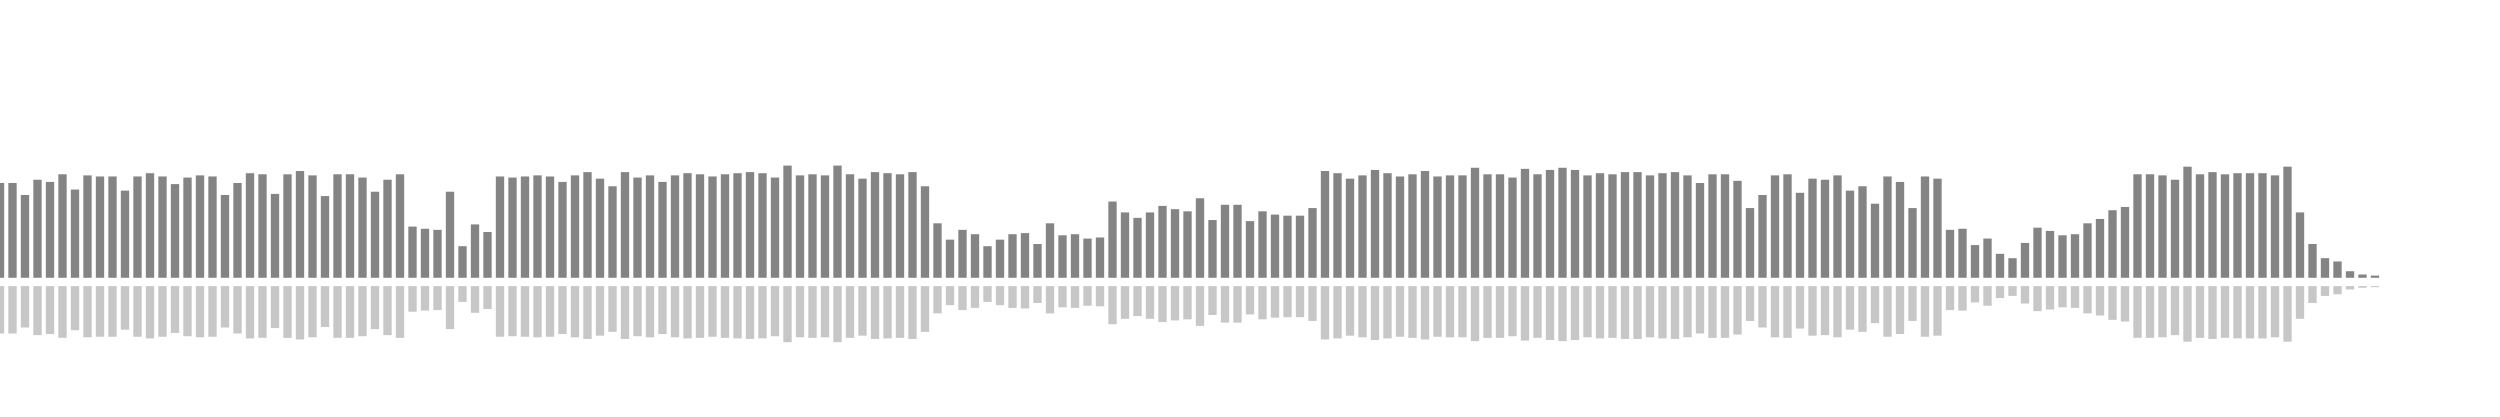 <?xml version="1.0" encoding="UTF-8"?>
<svg version="1.1" width="600" height="100" xmlns="http://www.w3.org/2000/svg">
  <line x1="0" y1="66.667" x2="0" y2="43.922" stroke="#848484" stroke-width="2"/>
  <line x1="0" y1="68.667" x2="0" y2="80.039" stroke="#c7c7c7" stroke-width="2"/>
  <line x1="3" y1="66.667" x2="3" y2="43.922" stroke="#848484" stroke-width="2"/>
  <line x1="3" y1="68.667" x2="3" y2="80.039" stroke="#c7c7c7" stroke-width="2"/>
  <line x1="6" y1="66.667" x2="6" y2="46.797" stroke="#848484" stroke-width="2"/>
  <line x1="6" y1="68.667" x2="6" y2="78.601" stroke="#c7c7c7" stroke-width="2"/>
  <line x1="9" y1="66.667" x2="9" y2="43.137" stroke="#848484" stroke-width="2"/>
  <line x1="9" y1="68.667" x2="9" y2="80.431" stroke="#c7c7c7" stroke-width="2"/>
  <line x1="12" y1="66.667" x2="12" y2="43.66" stroke="#848484" stroke-width="2"/>
  <line x1="12" y1="68.667" x2="12" y2="80.17" stroke="#c7c7c7" stroke-width="2"/>
  <line x1="15" y1="66.667" x2="15" y2="41.83" stroke="#848484" stroke-width="2"/>
  <line x1="15" y1="68.667" x2="15" y2="81.085" stroke="#c7c7c7" stroke-width="2"/>
  <line x1="18" y1="66.667" x2="18" y2="45.49" stroke="#848484" stroke-width="2"/>
  <line x1="18" y1="68.667" x2="18" y2="79.255" stroke="#c7c7c7" stroke-width="2"/>
  <line x1="21" y1="66.667" x2="21" y2="42.092" stroke="#848484" stroke-width="2"/>
  <line x1="21" y1="68.667" x2="21" y2="80.954" stroke="#c7c7c7" stroke-width="2"/>
  <line x1="24" y1="66.667" x2="24" y2="42.353" stroke="#848484" stroke-width="2"/>
  <line x1="24" y1="68.667" x2="24" y2="80.824" stroke="#c7c7c7" stroke-width="2"/>
  <line x1="27" y1="66.667" x2="27" y2="42.353" stroke="#848484" stroke-width="2"/>
  <line x1="27" y1="68.667" x2="27" y2="80.824" stroke="#c7c7c7" stroke-width="2"/>
  <line x1="30" y1="66.667" x2="30" y2="45.752" stroke="#848484" stroke-width="2"/>
  <line x1="30" y1="68.667" x2="30" y2="79.124" stroke="#c7c7c7" stroke-width="2"/>
  <line x1="33" y1="66.667" x2="33" y2="42.353" stroke="#848484" stroke-width="2"/>
  <line x1="33" y1="68.667" x2="33" y2="80.824" stroke="#c7c7c7" stroke-width="2"/>
  <line x1="36" y1="66.667" x2="36" y2="41.569" stroke="#848484" stroke-width="2"/>
  <line x1="36" y1="68.667" x2="36" y2="81.216" stroke="#c7c7c7" stroke-width="2"/>
  <line x1="39" y1="66.667" x2="39" y2="42.353" stroke="#848484" stroke-width="2"/>
  <line x1="39" y1="68.667" x2="39" y2="80.824" stroke="#c7c7c7" stroke-width="2"/>
  <line x1="42" y1="66.667" x2="42" y2="44.183" stroke="#848484" stroke-width="2"/>
  <line x1="42" y1="68.667" x2="42" y2="79.908" stroke="#c7c7c7" stroke-width="2"/>
  <line x1="45" y1="66.667" x2="45" y2="42.614" stroke="#848484" stroke-width="2"/>
  <line x1="45" y1="68.667" x2="45" y2="80.693" stroke="#c7c7c7" stroke-width="2"/>
  <line x1="48" y1="66.667" x2="48" y2="42.092" stroke="#848484" stroke-width="2"/>
  <line x1="48" y1="68.667" x2="48" y2="80.954" stroke="#c7c7c7" stroke-width="2"/>
  <line x1="51" y1="66.667" x2="51" y2="42.353" stroke="#848484" stroke-width="2"/>
  <line x1="51" y1="68.667" x2="51" y2="80.824" stroke="#c7c7c7" stroke-width="2"/>
  <line x1="54" y1="66.667" x2="54" y2="46.797" stroke="#848484" stroke-width="2"/>
  <line x1="54" y1="68.667" x2="54" y2="78.601" stroke="#c7c7c7" stroke-width="2"/>
  <line x1="57" y1="66.667" x2="57" y2="43.922" stroke="#848484" stroke-width="2"/>
  <line x1="57" y1="68.667" x2="57" y2="80.039" stroke="#c7c7c7" stroke-width="2"/>
  <line x1="60" y1="66.667" x2="60" y2="41.569" stroke="#848484" stroke-width="2"/>
  <line x1="60" y1="68.667" x2="60" y2="81.216" stroke="#c7c7c7" stroke-width="2"/>
  <line x1="63" y1="66.667" x2="63" y2="41.83" stroke="#848484" stroke-width="2"/>
  <line x1="63" y1="68.667" x2="63" y2="81.085" stroke="#c7c7c7" stroke-width="2"/>
  <line x1="66" y1="66.667" x2="66" y2="46.536" stroke="#848484" stroke-width="2"/>
  <line x1="66" y1="68.667" x2="66" y2="78.732" stroke="#c7c7c7" stroke-width="2"/>
  <line x1="69" y1="66.667" x2="69" y2="41.83" stroke="#848484" stroke-width="2"/>
  <line x1="69" y1="68.667" x2="69" y2="81.085" stroke="#c7c7c7" stroke-width="2"/>
  <line x1="72" y1="66.667" x2="72" y2="41.046" stroke="#848484" stroke-width="2"/>
  <line x1="72" y1="68.667" x2="72" y2="81.477" stroke="#c7c7c7" stroke-width="2"/>
  <line x1="75" y1="66.667" x2="75" y2="42.092" stroke="#848484" stroke-width="2"/>
  <line x1="75" y1="68.667" x2="75" y2="80.954" stroke="#c7c7c7" stroke-width="2"/>
  <line x1="78" y1="66.667" x2="78" y2="47.059" stroke="#848484" stroke-width="2"/>
  <line x1="78" y1="68.667" x2="78" y2="78.471" stroke="#c7c7c7" stroke-width="2"/>
  <line x1="81" y1="66.667" x2="81" y2="41.83" stroke="#848484" stroke-width="2"/>
  <line x1="81" y1="68.667" x2="81" y2="81.085" stroke="#c7c7c7" stroke-width="2"/>
  <line x1="84" y1="66.667" x2="84" y2="41.83" stroke="#848484" stroke-width="2"/>
  <line x1="84" y1="68.667" x2="84" y2="81.085" stroke="#c7c7c7" stroke-width="2"/>
  <line x1="87" y1="66.667" x2="87" y2="42.614" stroke="#848484" stroke-width="2"/>
  <line x1="87" y1="68.667" x2="87" y2="80.693" stroke="#c7c7c7" stroke-width="2"/>
  <line x1="90" y1="66.667" x2="90" y2="46.013" stroke="#848484" stroke-width="2"/>
  <line x1="90" y1="68.667" x2="90" y2="78.993" stroke="#c7c7c7" stroke-width="2"/>
  <line x1="93" y1="66.667" x2="93" y2="43.137" stroke="#848484" stroke-width="2"/>
  <line x1="93" y1="68.667" x2="93" y2="80.431" stroke="#c7c7c7" stroke-width="2"/>
  <line x1="96" y1="66.667" x2="96" y2="41.83" stroke="#848484" stroke-width="2"/>
  <line x1="96" y1="68.667" x2="96" y2="81.085" stroke="#c7c7c7" stroke-width="2"/>
  <line x1="99" y1="66.667" x2="99" y2="54.379" stroke="#848484" stroke-width="2"/>
  <line x1="99" y1="68.667" x2="99" y2="74.81" stroke="#c7c7c7" stroke-width="2"/>
  <line x1="102" y1="66.667" x2="102" y2="54.902" stroke="#848484" stroke-width="2"/>
  <line x1="102" y1="68.667" x2="102" y2="74.549" stroke="#c7c7c7" stroke-width="2"/>
  <line x1="105" y1="66.667" x2="105" y2="55.163" stroke="#848484" stroke-width="2"/>
  <line x1="105" y1="68.667" x2="105" y2="74.418" stroke="#c7c7c7" stroke-width="2"/>
  <line x1="108" y1="66.667" x2="108" y2="46.013" stroke="#848484" stroke-width="2"/>
  <line x1="108" y1="68.667" x2="108" y2="78.993" stroke="#c7c7c7" stroke-width="2"/>
  <line x1="111" y1="66.667" x2="111" y2="59.085" stroke="#848484" stroke-width="2"/>
  <line x1="111" y1="68.667" x2="111" y2="72.458" stroke="#c7c7c7" stroke-width="2"/>
  <line x1="114" y1="66.667" x2="114" y2="53.856" stroke="#848484" stroke-width="2"/>
  <line x1="114" y1="68.667" x2="114" y2="75.072" stroke="#c7c7c7" stroke-width="2"/>
  <line x1="117" y1="66.667" x2="117" y2="55.686" stroke="#848484" stroke-width="2"/>
  <line x1="117" y1="68.667" x2="117" y2="74.157" stroke="#c7c7c7" stroke-width="2"/>
  <line x1="120" y1="66.667" x2="120" y2="42.353" stroke="#848484" stroke-width="2"/>
  <line x1="120" y1="68.667" x2="120" y2="80.824" stroke="#c7c7c7" stroke-width="2"/>
  <line x1="123" y1="66.667" x2="123" y2="42.614" stroke="#848484" stroke-width="2"/>
  <line x1="123" y1="68.667" x2="123" y2="80.693" stroke="#c7c7c7" stroke-width="2"/>
  <line x1="126" y1="66.667" x2="126" y2="42.353" stroke="#848484" stroke-width="2"/>
  <line x1="126" y1="68.667" x2="126" y2="80.824" stroke="#c7c7c7" stroke-width="2"/>
  <line x1="129" y1="66.667" x2="129" y2="42.092" stroke="#848484" stroke-width="2"/>
  <line x1="129" y1="68.667" x2="129" y2="80.954" stroke="#c7c7c7" stroke-width="2"/>
  <line x1="132" y1="66.667" x2="132" y2="42.353" stroke="#848484" stroke-width="2"/>
  <line x1="132" y1="68.667" x2="132" y2="80.824" stroke="#c7c7c7" stroke-width="2"/>
  <line x1="135" y1="66.667" x2="135" y2="43.66" stroke="#848484" stroke-width="2"/>
  <line x1="135" y1="68.667" x2="135" y2="80.17" stroke="#c7c7c7" stroke-width="2"/>
  <line x1="138" y1="66.667" x2="138" y2="42.092" stroke="#848484" stroke-width="2"/>
  <line x1="138" y1="68.667" x2="138" y2="80.954" stroke="#c7c7c7" stroke-width="2"/>
  <line x1="141" y1="66.667" x2="141" y2="41.307" stroke="#848484" stroke-width="2"/>
  <line x1="141" y1="68.667" x2="141" y2="81.346" stroke="#c7c7c7" stroke-width="2"/>
  <line x1="144" y1="66.667" x2="144" y2="42.876" stroke="#848484" stroke-width="2"/>
  <line x1="144" y1="68.667" x2="144" y2="80.562" stroke="#c7c7c7" stroke-width="2"/>
  <line x1="147" y1="66.667" x2="147" y2="44.706" stroke="#848484" stroke-width="2"/>
  <line x1="147" y1="68.667" x2="147" y2="79.647" stroke="#c7c7c7" stroke-width="2"/>
  <line x1="150" y1="66.667" x2="150" y2="41.307" stroke="#848484" stroke-width="2"/>
  <line x1="150" y1="68.667" x2="150" y2="81.346" stroke="#c7c7c7" stroke-width="2"/>
  <line x1="153" y1="66.667" x2="153" y2="42.614" stroke="#848484" stroke-width="2"/>
  <line x1="153" y1="68.667" x2="153" y2="80.693" stroke="#c7c7c7" stroke-width="2"/>
  <line x1="156" y1="66.667" x2="156" y2="42.092" stroke="#848484" stroke-width="2"/>
  <line x1="156" y1="68.667" x2="156" y2="80.954" stroke="#c7c7c7" stroke-width="2"/>
  <line x1="159" y1="66.667" x2="159" y2="43.66" stroke="#848484" stroke-width="2"/>
  <line x1="159" y1="68.667" x2="159" y2="80.17" stroke="#c7c7c7" stroke-width="2"/>
  <line x1="162" y1="66.667" x2="162" y2="42.092" stroke="#848484" stroke-width="2"/>
  <line x1="162" y1="68.667" x2="162" y2="80.954" stroke="#c7c7c7" stroke-width="2"/>
  <line x1="165" y1="66.667" x2="165" y2="41.569" stroke="#848484" stroke-width="2"/>
  <line x1="165" y1="68.667" x2="165" y2="81.216" stroke="#c7c7c7" stroke-width="2"/>
  <line x1="168" y1="66.667" x2="168" y2="41.83" stroke="#848484" stroke-width="2"/>
  <line x1="168" y1="68.667" x2="168" y2="81.085" stroke="#c7c7c7" stroke-width="2"/>
  <line x1="171" y1="66.667" x2="171" y2="42.353" stroke="#848484" stroke-width="2"/>
  <line x1="171" y1="68.667" x2="171" y2="80.824" stroke="#c7c7c7" stroke-width="2"/>
  <line x1="174" y1="66.667" x2="174" y2="41.83" stroke="#848484" stroke-width="2"/>
  <line x1="174" y1="68.667" x2="174" y2="81.085" stroke="#c7c7c7" stroke-width="2"/>
  <line x1="177" y1="66.667" x2="177" y2="41.569" stroke="#848484" stroke-width="2"/>
  <line x1="177" y1="68.667" x2="177" y2="81.216" stroke="#c7c7c7" stroke-width="2"/>
  <line x1="180" y1="66.667" x2="180" y2="41.307" stroke="#848484" stroke-width="2"/>
  <line x1="180" y1="68.667" x2="180" y2="81.346" stroke="#c7c7c7" stroke-width="2"/>
  <line x1="183" y1="66.667" x2="183" y2="41.569" stroke="#848484" stroke-width="2"/>
  <line x1="183" y1="68.667" x2="183" y2="81.216" stroke="#c7c7c7" stroke-width="2"/>
  <line x1="186" y1="66.667" x2="186" y2="42.614" stroke="#848484" stroke-width="2"/>
  <line x1="186" y1="68.667" x2="186" y2="80.693" stroke="#c7c7c7" stroke-width="2"/>
  <line x1="189" y1="66.667" x2="189" y2="39.739" stroke="#848484" stroke-width="2"/>
  <line x1="189" y1="68.667" x2="189" y2="82.131" stroke="#c7c7c7" stroke-width="2"/>
  <line x1="192" y1="66.667" x2="192" y2="42.092" stroke="#848484" stroke-width="2"/>
  <line x1="192" y1="68.667" x2="192" y2="80.954" stroke="#c7c7c7" stroke-width="2"/>
  <line x1="195" y1="66.667" x2="195" y2="41.83" stroke="#848484" stroke-width="2"/>
  <line x1="195" y1="68.667" x2="195" y2="81.085" stroke="#c7c7c7" stroke-width="2"/>
  <line x1="198" y1="66.667" x2="198" y2="42.092" stroke="#848484" stroke-width="2"/>
  <line x1="198" y1="68.667" x2="198" y2="80.954" stroke="#c7c7c7" stroke-width="2"/>
  <line x1="201" y1="66.667" x2="201" y2="39.739" stroke="#848484" stroke-width="2"/>
  <line x1="201" y1="68.667" x2="201" y2="82.131" stroke="#c7c7c7" stroke-width="2"/>
  <line x1="204" y1="66.667" x2="204" y2="41.83" stroke="#848484" stroke-width="2"/>
  <line x1="204" y1="68.667" x2="204" y2="81.085" stroke="#c7c7c7" stroke-width="2"/>
  <line x1="207" y1="66.667" x2="207" y2="42.876" stroke="#848484" stroke-width="2"/>
  <line x1="207" y1="68.667" x2="207" y2="80.562" stroke="#c7c7c7" stroke-width="2"/>
  <line x1="210" y1="66.667" x2="210" y2="41.307" stroke="#848484" stroke-width="2"/>
  <line x1="210" y1="68.667" x2="210" y2="81.346" stroke="#c7c7c7" stroke-width="2"/>
  <line x1="213" y1="66.667" x2="213" y2="41.569" stroke="#848484" stroke-width="2"/>
  <line x1="213" y1="68.667" x2="213" y2="81.216" stroke="#c7c7c7" stroke-width="2"/>
  <line x1="216" y1="66.667" x2="216" y2="41.83" stroke="#848484" stroke-width="2"/>
  <line x1="216" y1="68.667" x2="216" y2="81.085" stroke="#c7c7c7" stroke-width="2"/>
  <line x1="219" y1="66.667" x2="219" y2="41.307" stroke="#848484" stroke-width="2"/>
  <line x1="219" y1="68.667" x2="219" y2="81.346" stroke="#c7c7c7" stroke-width="2"/>
  <line x1="222" y1="66.667" x2="222" y2="44.706" stroke="#848484" stroke-width="2"/>
  <line x1="222" y1="68.667" x2="222" y2="79.647" stroke="#c7c7c7" stroke-width="2"/>
  <line x1="225" y1="66.667" x2="225" y2="53.595" stroke="#848484" stroke-width="2"/>
  <line x1="225" y1="68.667" x2="225" y2="75.203" stroke="#c7c7c7" stroke-width="2"/>
  <line x1="228" y1="66.667" x2="228" y2="57.516" stroke="#848484" stroke-width="2"/>
  <line x1="228" y1="68.667" x2="228" y2="73.242" stroke="#c7c7c7" stroke-width="2"/>
  <line x1="231" y1="66.667" x2="231" y2="55.163" stroke="#848484" stroke-width="2"/>
  <line x1="231" y1="68.667" x2="231" y2="74.418" stroke="#c7c7c7" stroke-width="2"/>
  <line x1="234" y1="66.667" x2="234" y2="56.209" stroke="#848484" stroke-width="2"/>
  <line x1="234" y1="68.667" x2="234" y2="73.895" stroke="#c7c7c7" stroke-width="2"/>
  <line x1="237" y1="66.667" x2="237" y2="59.085" stroke="#848484" stroke-width="2"/>
  <line x1="237" y1="68.667" x2="237" y2="72.458" stroke="#c7c7c7" stroke-width="2"/>
  <line x1="240" y1="66.667" x2="240" y2="57.516" stroke="#848484" stroke-width="2"/>
  <line x1="240" y1="68.667" x2="240" y2="73.242" stroke="#c7c7c7" stroke-width="2"/>
  <line x1="243" y1="66.667" x2="243" y2="56.209" stroke="#848484" stroke-width="2"/>
  <line x1="243" y1="68.667" x2="243" y2="73.895" stroke="#c7c7c7" stroke-width="2"/>
  <line x1="246" y1="66.667" x2="246" y2="55.948" stroke="#848484" stroke-width="2"/>
  <line x1="246" y1="68.667" x2="246" y2="74.026" stroke="#c7c7c7" stroke-width="2"/>
  <line x1="249" y1="66.667" x2="249" y2="58.562" stroke="#848484" stroke-width="2"/>
  <line x1="249" y1="68.667" x2="249" y2="72.719" stroke="#c7c7c7" stroke-width="2"/>
  <line x1="252" y1="66.667" x2="252" y2="53.595" stroke="#848484" stroke-width="2"/>
  <line x1="252" y1="68.667" x2="252" y2="75.203" stroke="#c7c7c7" stroke-width="2"/>
  <line x1="255" y1="66.667" x2="255" y2="56.471" stroke="#848484" stroke-width="2"/>
  <line x1="255" y1="68.667" x2="255" y2="73.765" stroke="#c7c7c7" stroke-width="2"/>
  <line x1="258" y1="66.667" x2="258" y2="56.209" stroke="#848484" stroke-width="2"/>
  <line x1="258" y1="68.667" x2="258" y2="73.895" stroke="#c7c7c7" stroke-width="2"/>
  <line x1="261" y1="66.667" x2="261" y2="57.255" stroke="#848484" stroke-width="2"/>
  <line x1="261" y1="68.667" x2="261" y2="73.373" stroke="#c7c7c7" stroke-width="2"/>
  <line x1="264" y1="66.667" x2="264" y2="56.993" stroke="#848484" stroke-width="2"/>
  <line x1="264" y1="68.667" x2="264" y2="73.503" stroke="#c7c7c7" stroke-width="2"/>
  <line x1="267" y1="66.667" x2="267" y2="48.366" stroke="#848484" stroke-width="2"/>
  <line x1="267" y1="68.667" x2="267" y2="77.817" stroke="#c7c7c7" stroke-width="2"/>
  <line x1="270" y1="66.667" x2="270" y2="50.98" stroke="#848484" stroke-width="2"/>
  <line x1="270" y1="68.667" x2="270" y2="76.51" stroke="#c7c7c7" stroke-width="2"/>
  <line x1="273" y1="66.667" x2="273" y2="52.288" stroke="#848484" stroke-width="2"/>
  <line x1="273" y1="68.667" x2="273" y2="75.856" stroke="#c7c7c7" stroke-width="2"/>
  <line x1="276" y1="66.667" x2="276" y2="50.98" stroke="#848484" stroke-width="2"/>
  <line x1="276" y1="68.667" x2="276" y2="76.51" stroke="#c7c7c7" stroke-width="2"/>
  <line x1="279" y1="66.667" x2="279" y2="49.412" stroke="#848484" stroke-width="2"/>
  <line x1="279" y1="68.667" x2="279" y2="77.294" stroke="#c7c7c7" stroke-width="2"/>
  <line x1="282" y1="66.667" x2="282" y2="50.196" stroke="#848484" stroke-width="2"/>
  <line x1="282" y1="68.667" x2="282" y2="76.902" stroke="#c7c7c7" stroke-width="2"/>
  <line x1="285" y1="66.667" x2="285" y2="50.719" stroke="#848484" stroke-width="2"/>
  <line x1="285" y1="68.667" x2="285" y2="76.641" stroke="#c7c7c7" stroke-width="2"/>
  <line x1="288" y1="66.667" x2="288" y2="47.582" stroke="#848484" stroke-width="2"/>
  <line x1="288" y1="68.667" x2="288" y2="78.209" stroke="#c7c7c7" stroke-width="2"/>
  <line x1="291" y1="66.667" x2="291" y2="52.81" stroke="#848484" stroke-width="2"/>
  <line x1="291" y1="68.667" x2="291" y2="75.595" stroke="#c7c7c7" stroke-width="2"/>
  <line x1="294" y1="66.667" x2="294" y2="49.15" stroke="#848484" stroke-width="2"/>
  <line x1="294" y1="68.667" x2="294" y2="77.425" stroke="#c7c7c7" stroke-width="2"/>
  <line x1="297" y1="66.667" x2="297" y2="49.15" stroke="#848484" stroke-width="2"/>
  <line x1="297" y1="68.667" x2="297" y2="77.425" stroke="#c7c7c7" stroke-width="2"/>
  <line x1="300" y1="66.667" x2="300" y2="53.072" stroke="#848484" stroke-width="2"/>
  <line x1="300" y1="68.667" x2="300" y2="75.464" stroke="#c7c7c7" stroke-width="2"/>
  <line x1="303" y1="66.667" x2="303" y2="50.719" stroke="#848484" stroke-width="2"/>
  <line x1="303" y1="68.667" x2="303" y2="76.641" stroke="#c7c7c7" stroke-width="2"/>
  <line x1="306" y1="66.667" x2="306" y2="51.503" stroke="#848484" stroke-width="2"/>
  <line x1="306" y1="68.667" x2="306" y2="76.248" stroke="#c7c7c7" stroke-width="2"/>
  <line x1="309" y1="66.667" x2="309" y2="51.765" stroke="#848484" stroke-width="2"/>
  <line x1="309" y1="68.667" x2="309" y2="76.118" stroke="#c7c7c7" stroke-width="2"/>
  <line x1="312" y1="66.667" x2="312" y2="51.765" stroke="#848484" stroke-width="2"/>
  <line x1="312" y1="68.667" x2="312" y2="76.118" stroke="#c7c7c7" stroke-width="2"/>
  <line x1="315" y1="66.667" x2="315" y2="49.935" stroke="#848484" stroke-width="2"/>
  <line x1="315" y1="68.667" x2="315" y2="77.033" stroke="#c7c7c7" stroke-width="2"/>
  <line x1="318" y1="66.667" x2="318" y2="41.046" stroke="#848484" stroke-width="2"/>
  <line x1="318" y1="68.667" x2="318" y2="81.477" stroke="#c7c7c7" stroke-width="2"/>
  <line x1="321" y1="66.667" x2="321" y2="41.569" stroke="#848484" stroke-width="2"/>
  <line x1="321" y1="68.667" x2="321" y2="81.216" stroke="#c7c7c7" stroke-width="2"/>
  <line x1="324" y1="66.667" x2="324" y2="42.876" stroke="#848484" stroke-width="2"/>
  <line x1="324" y1="68.667" x2="324" y2="80.562" stroke="#c7c7c7" stroke-width="2"/>
  <line x1="327" y1="66.667" x2="327" y2="42.092" stroke="#848484" stroke-width="2"/>
  <line x1="327" y1="68.667" x2="327" y2="80.954" stroke="#c7c7c7" stroke-width="2"/>
  <line x1="330" y1="66.667" x2="330" y2="40.784" stroke="#848484" stroke-width="2"/>
  <line x1="330" y1="68.667" x2="330" y2="81.608" stroke="#c7c7c7" stroke-width="2"/>
  <line x1="333" y1="66.667" x2="333" y2="41.569" stroke="#848484" stroke-width="2"/>
  <line x1="333" y1="68.667" x2="333" y2="81.216" stroke="#c7c7c7" stroke-width="2"/>
  <line x1="336" y1="66.667" x2="336" y2="42.353" stroke="#848484" stroke-width="2"/>
  <line x1="336" y1="68.667" x2="336" y2="80.824" stroke="#c7c7c7" stroke-width="2"/>
  <line x1="339" y1="66.667" x2="339" y2="41.83" stroke="#848484" stroke-width="2"/>
  <line x1="339" y1="68.667" x2="339" y2="81.085" stroke="#c7c7c7" stroke-width="2"/>
  <line x1="342" y1="66.667" x2="342" y2="41.046" stroke="#848484" stroke-width="2"/>
  <line x1="342" y1="68.667" x2="342" y2="81.477" stroke="#c7c7c7" stroke-width="2"/>
  <line x1="345" y1="66.667" x2="345" y2="42.353" stroke="#848484" stroke-width="2"/>
  <line x1="345" y1="68.667" x2="345" y2="80.824" stroke="#c7c7c7" stroke-width="2"/>
  <line x1="348" y1="66.667" x2="348" y2="42.092" stroke="#848484" stroke-width="2"/>
  <line x1="348" y1="68.667" x2="348" y2="80.954" stroke="#c7c7c7" stroke-width="2"/>
  <line x1="351" y1="66.667" x2="351" y2="42.092" stroke="#848484" stroke-width="2"/>
  <line x1="351" y1="68.667" x2="351" y2="80.954" stroke="#c7c7c7" stroke-width="2"/>
  <line x1="354" y1="66.667" x2="354" y2="40.261" stroke="#848484" stroke-width="2"/>
  <line x1="354" y1="68.667" x2="354" y2="81.869" stroke="#c7c7c7" stroke-width="2"/>
  <line x1="357" y1="66.667" x2="357" y2="41.83" stroke="#848484" stroke-width="2"/>
  <line x1="357" y1="68.667" x2="357" y2="81.085" stroke="#c7c7c7" stroke-width="2"/>
  <line x1="360" y1="66.667" x2="360" y2="41.83" stroke="#848484" stroke-width="2"/>
  <line x1="360" y1="68.667" x2="360" y2="81.085" stroke="#c7c7c7" stroke-width="2"/>
  <line x1="363" y1="66.667" x2="363" y2="42.614" stroke="#848484" stroke-width="2"/>
  <line x1="363" y1="68.667" x2="363" y2="80.693" stroke="#c7c7c7" stroke-width="2"/>
  <line x1="366" y1="66.667" x2="366" y2="40.523" stroke="#848484" stroke-width="2"/>
  <line x1="366" y1="68.667" x2="366" y2="81.739" stroke="#c7c7c7" stroke-width="2"/>
  <line x1="369" y1="66.667" x2="369" y2="41.83" stroke="#848484" stroke-width="2"/>
  <line x1="369" y1="68.667" x2="369" y2="81.085" stroke="#c7c7c7" stroke-width="2"/>
  <line x1="372" y1="66.667" x2="372" y2="40.784" stroke="#848484" stroke-width="2"/>
  <line x1="372" y1="68.667" x2="372" y2="81.608" stroke="#c7c7c7" stroke-width="2"/>
  <line x1="375" y1="66.667" x2="375" y2="40.261" stroke="#848484" stroke-width="2"/>
  <line x1="375" y1="68.667" x2="375" y2="81.869" stroke="#c7c7c7" stroke-width="2"/>
  <line x1="378" y1="66.667" x2="378" y2="40.784" stroke="#848484" stroke-width="2"/>
  <line x1="378" y1="68.667" x2="378" y2="81.608" stroke="#c7c7c7" stroke-width="2"/>
  <line x1="381" y1="66.667" x2="381" y2="42.092" stroke="#848484" stroke-width="2"/>
  <line x1="381" y1="68.667" x2="381" y2="80.954" stroke="#c7c7c7" stroke-width="2"/>
  <line x1="384" y1="66.667" x2="384" y2="41.569" stroke="#848484" stroke-width="2"/>
  <line x1="384" y1="68.667" x2="384" y2="81.216" stroke="#c7c7c7" stroke-width="2"/>
  <line x1="387" y1="66.667" x2="387" y2="41.83" stroke="#848484" stroke-width="2"/>
  <line x1="387" y1="68.667" x2="387" y2="81.085" stroke="#c7c7c7" stroke-width="2"/>
  <line x1="390" y1="66.667" x2="390" y2="41.307" stroke="#848484" stroke-width="2"/>
  <line x1="390" y1="68.667" x2="390" y2="81.346" stroke="#c7c7c7" stroke-width="2"/>
  <line x1="393" y1="66.667" x2="393" y2="41.307" stroke="#848484" stroke-width="2"/>
  <line x1="393" y1="68.667" x2="393" y2="81.346" stroke="#c7c7c7" stroke-width="2"/>
  <line x1="396" y1="66.667" x2="396" y2="42.092" stroke="#848484" stroke-width="2"/>
  <line x1="396" y1="68.667" x2="396" y2="80.954" stroke="#c7c7c7" stroke-width="2"/>
  <line x1="399" y1="66.667" x2="399" y2="41.569" stroke="#848484" stroke-width="2"/>
  <line x1="399" y1="68.667" x2="399" y2="81.216" stroke="#c7c7c7" stroke-width="2"/>
  <line x1="402" y1="66.667" x2="402" y2="41.307" stroke="#848484" stroke-width="2"/>
  <line x1="402" y1="68.667" x2="402" y2="81.346" stroke="#c7c7c7" stroke-width="2"/>
  <line x1="405" y1="66.667" x2="405" y2="42.092" stroke="#848484" stroke-width="2"/>
  <line x1="405" y1="68.667" x2="405" y2="80.954" stroke="#c7c7c7" stroke-width="2"/>
  <line x1="408" y1="66.667" x2="408" y2="43.922" stroke="#848484" stroke-width="2"/>
  <line x1="408" y1="68.667" x2="408" y2="80.039" stroke="#c7c7c7" stroke-width="2"/>
  <line x1="411" y1="66.667" x2="411" y2="41.83" stroke="#848484" stroke-width="2"/>
  <line x1="411" y1="68.667" x2="411" y2="81.085" stroke="#c7c7c7" stroke-width="2"/>
  <line x1="414" y1="66.667" x2="414" y2="41.83" stroke="#848484" stroke-width="2"/>
  <line x1="414" y1="68.667" x2="414" y2="81.085" stroke="#c7c7c7" stroke-width="2"/>
  <line x1="417" y1="66.667" x2="417" y2="43.399" stroke="#848484" stroke-width="2"/>
  <line x1="417" y1="68.667" x2="417" y2="80.301" stroke="#c7c7c7" stroke-width="2"/>
  <line x1="420" y1="66.667" x2="420" y2="49.935" stroke="#848484" stroke-width="2"/>
  <line x1="420" y1="68.667" x2="420" y2="77.033" stroke="#c7c7c7" stroke-width="2"/>
  <line x1="423" y1="66.667" x2="423" y2="46.797" stroke="#848484" stroke-width="2"/>
  <line x1="423" y1="68.667" x2="423" y2="78.601" stroke="#c7c7c7" stroke-width="2"/>
  <line x1="426" y1="66.667" x2="426" y2="42.092" stroke="#848484" stroke-width="2"/>
  <line x1="426" y1="68.667" x2="426" y2="80.954" stroke="#c7c7c7" stroke-width="2"/>
  <line x1="429" y1="66.667" x2="429" y2="41.83" stroke="#848484" stroke-width="2"/>
  <line x1="429" y1="68.667" x2="429" y2="81.085" stroke="#c7c7c7" stroke-width="2"/>
  <line x1="432" y1="66.667" x2="432" y2="46.275" stroke="#848484" stroke-width="2"/>
  <line x1="432" y1="68.667" x2="432" y2="78.863" stroke="#c7c7c7" stroke-width="2"/>
  <line x1="435" y1="66.667" x2="435" y2="42.876" stroke="#848484" stroke-width="2"/>
  <line x1="435" y1="68.667" x2="435" y2="80.562" stroke="#c7c7c7" stroke-width="2"/>
  <line x1="438" y1="66.667" x2="438" y2="43.137" stroke="#848484" stroke-width="2"/>
  <line x1="438" y1="68.667" x2="438" y2="80.431" stroke="#c7c7c7" stroke-width="2"/>
  <line x1="441" y1="66.667" x2="441" y2="42.092" stroke="#848484" stroke-width="2"/>
  <line x1="441" y1="68.667" x2="441" y2="80.954" stroke="#c7c7c7" stroke-width="2"/>
  <line x1="444" y1="66.667" x2="444" y2="45.752" stroke="#848484" stroke-width="2"/>
  <line x1="444" y1="68.667" x2="444" y2="79.124" stroke="#c7c7c7" stroke-width="2"/>
  <line x1="447" y1="66.667" x2="447" y2="44.706" stroke="#848484" stroke-width="2"/>
  <line x1="447" y1="68.667" x2="447" y2="79.647" stroke="#c7c7c7" stroke-width="2"/>
  <line x1="450" y1="66.667" x2="450" y2="48.889" stroke="#848484" stroke-width="2"/>
  <line x1="450" y1="68.667" x2="450" y2="77.556" stroke="#c7c7c7" stroke-width="2"/>
  <line x1="453" y1="66.667" x2="453" y2="42.353" stroke="#848484" stroke-width="2"/>
  <line x1="453" y1="68.667" x2="453" y2="80.824" stroke="#c7c7c7" stroke-width="2"/>
  <line x1="456" y1="66.667" x2="456" y2="43.66" stroke="#848484" stroke-width="2"/>
  <line x1="456" y1="68.667" x2="456" y2="80.17" stroke="#c7c7c7" stroke-width="2"/>
  <line x1="459" y1="66.667" x2="459" y2="49.935" stroke="#848484" stroke-width="2"/>
  <line x1="459" y1="68.667" x2="459" y2="77.033" stroke="#c7c7c7" stroke-width="2"/>
  <line x1="462" y1="66.667" x2="462" y2="42.353" stroke="#848484" stroke-width="2"/>
  <line x1="462" y1="68.667" x2="462" y2="80.824" stroke="#c7c7c7" stroke-width="2"/>
  <line x1="465" y1="66.667" x2="465" y2="42.876" stroke="#848484" stroke-width="2"/>
  <line x1="465" y1="68.667" x2="465" y2="80.562" stroke="#c7c7c7" stroke-width="2"/>
  <line x1="468" y1="66.667" x2="468" y2="55.163" stroke="#848484" stroke-width="2"/>
  <line x1="468" y1="68.667" x2="468" y2="74.418" stroke="#c7c7c7" stroke-width="2"/>
  <line x1="471" y1="66.667" x2="471" y2="54.902" stroke="#848484" stroke-width="2"/>
  <line x1="471" y1="68.667" x2="471" y2="74.549" stroke="#c7c7c7" stroke-width="2"/>
  <line x1="474" y1="66.667" x2="474" y2="58.824" stroke="#848484" stroke-width="2"/>
  <line x1="474" y1="68.667" x2="474" y2="72.588" stroke="#c7c7c7" stroke-width="2"/>
  <line x1="477" y1="66.667" x2="477" y2="57.255" stroke="#848484" stroke-width="2"/>
  <line x1="477" y1="68.667" x2="477" y2="73.373" stroke="#c7c7c7" stroke-width="2"/>
  <line x1="480" y1="66.667" x2="480" y2="60.915" stroke="#848484" stroke-width="2"/>
  <line x1="480" y1="68.667" x2="480" y2="71.542" stroke="#c7c7c7" stroke-width="2"/>
  <line x1="483" y1="66.667" x2="483" y2="61.961" stroke="#848484" stroke-width="2"/>
  <line x1="483" y1="68.667" x2="483" y2="71.02" stroke="#c7c7c7" stroke-width="2"/>
  <line x1="486" y1="66.667" x2="486" y2="58.301" stroke="#848484" stroke-width="2"/>
  <line x1="486" y1="68.667" x2="486" y2="72.85" stroke="#c7c7c7" stroke-width="2"/>
  <line x1="489" y1="66.667" x2="489" y2="54.641" stroke="#848484" stroke-width="2"/>
  <line x1="489" y1="68.667" x2="489" y2="74.68" stroke="#c7c7c7" stroke-width="2"/>
  <line x1="492" y1="66.667" x2="492" y2="55.425" stroke="#848484" stroke-width="2"/>
  <line x1="492" y1="68.667" x2="492" y2="74.288" stroke="#c7c7c7" stroke-width="2"/>
  <line x1="495" y1="66.667" x2="495" y2="56.471" stroke="#848484" stroke-width="2"/>
  <line x1="495" y1="68.667" x2="495" y2="73.765" stroke="#c7c7c7" stroke-width="2"/>
  <line x1="498" y1="66.667" x2="498" y2="56.209" stroke="#848484" stroke-width="2"/>
  <line x1="498" y1="68.667" x2="498" y2="73.895" stroke="#c7c7c7" stroke-width="2"/>
  <line x1="501" y1="66.667" x2="501" y2="53.595" stroke="#848484" stroke-width="2"/>
  <line x1="501" y1="68.667" x2="501" y2="75.203" stroke="#c7c7c7" stroke-width="2"/>
  <line x1="504" y1="66.667" x2="504" y2="52.549" stroke="#848484" stroke-width="2"/>
  <line x1="504" y1="68.667" x2="504" y2="75.725" stroke="#c7c7c7" stroke-width="2"/>
  <line x1="507" y1="66.667" x2="507" y2="50.458" stroke="#848484" stroke-width="2"/>
  <line x1="507" y1="68.667" x2="507" y2="76.771" stroke="#c7c7c7" stroke-width="2"/>
  <line x1="510" y1="66.667" x2="510" y2="49.673" stroke="#848484" stroke-width="2"/>
  <line x1="510" y1="68.667" x2="510" y2="77.163" stroke="#c7c7c7" stroke-width="2"/>
  <line x1="513" y1="66.667" x2="513" y2="41.83" stroke="#848484" stroke-width="2"/>
  <line x1="513" y1="68.667" x2="513" y2="81.085" stroke="#c7c7c7" stroke-width="2"/>
  <line x1="516" y1="66.667" x2="516" y2="41.83" stroke="#848484" stroke-width="2"/>
  <line x1="516" y1="68.667" x2="516" y2="81.085" stroke="#c7c7c7" stroke-width="2"/>
  <line x1="519" y1="66.667" x2="519" y2="42.092" stroke="#848484" stroke-width="2"/>
  <line x1="519" y1="68.667" x2="519" y2="80.954" stroke="#c7c7c7" stroke-width="2"/>
  <line x1="522" y1="66.667" x2="522" y2="43.137" stroke="#848484" stroke-width="2"/>
  <line x1="522" y1="68.667" x2="522" y2="80.431" stroke="#c7c7c7" stroke-width="2"/>
  <line x1="525" y1="66.667" x2="525" y2="40.0" stroke="#848484" stroke-width="2"/>
  <line x1="525" y1="68.667" x2="525" y2="82.0" stroke="#c7c7c7" stroke-width="2"/>
  <line x1="528" y1="66.667" x2="528" y2="41.83" stroke="#848484" stroke-width="2"/>
  <line x1="528" y1="68.667" x2="528" y2="81.085" stroke="#c7c7c7" stroke-width="2"/>
  <line x1="531" y1="66.667" x2="531" y2="41.307" stroke="#848484" stroke-width="2"/>
  <line x1="531" y1="68.667" x2="531" y2="81.346" stroke="#c7c7c7" stroke-width="2"/>
  <line x1="534" y1="66.667" x2="534" y2="41.83" stroke="#848484" stroke-width="2"/>
  <line x1="534" y1="68.667" x2="534" y2="81.085" stroke="#c7c7c7" stroke-width="2"/>
  <line x1="537" y1="66.667" x2="537" y2="41.569" stroke="#848484" stroke-width="2"/>
  <line x1="537" y1="68.667" x2="537" y2="81.216" stroke="#c7c7c7" stroke-width="2"/>
  <line x1="540" y1="66.667" x2="540" y2="41.569" stroke="#848484" stroke-width="2"/>
  <line x1="540" y1="68.667" x2="540" y2="81.216" stroke="#c7c7c7" stroke-width="2"/>
  <line x1="543" y1="66.667" x2="543" y2="41.569" stroke="#848484" stroke-width="2"/>
  <line x1="543" y1="68.667" x2="543" y2="81.216" stroke="#c7c7c7" stroke-width="2"/>
  <line x1="546" y1="66.667" x2="546" y2="42.092" stroke="#848484" stroke-width="2"/>
  <line x1="546" y1="68.667" x2="546" y2="80.954" stroke="#c7c7c7" stroke-width="2"/>
  <line x1="549" y1="66.667" x2="549" y2="40.0" stroke="#848484" stroke-width="2"/>
  <line x1="549" y1="68.667" x2="549" y2="82.0" stroke="#c7c7c7" stroke-width="2"/>
  <line x1="552" y1="66.667" x2="552" y2="50.98" stroke="#848484" stroke-width="2"/>
  <line x1="552" y1="68.667" x2="552" y2="76.51" stroke="#c7c7c7" stroke-width="2"/>
  <line x1="555" y1="66.667" x2="555" y2="58.562" stroke="#848484" stroke-width="2"/>
  <line x1="555" y1="68.667" x2="555" y2="72.719" stroke="#c7c7c7" stroke-width="2"/>
  <line x1="558" y1="66.667" x2="558" y2="61.961" stroke="#848484" stroke-width="2"/>
  <line x1="558" y1="68.667" x2="558" y2="71.02" stroke="#c7c7c7" stroke-width="2"/>
  <line x1="561" y1="66.667" x2="561" y2="62.745" stroke="#848484" stroke-width="2"/>
  <line x1="561" y1="68.667" x2="561" y2="70.627" stroke="#c7c7c7" stroke-width="2"/>
  <line x1="564" y1="66.667" x2="564" y2="65.098" stroke="#848484" stroke-width="2"/>
  <line x1="564" y1="68.667" x2="564" y2="69.451" stroke="#c7c7c7" stroke-width="2"/>
  <line x1="567" y1="66.667" x2="567" y2="65.882" stroke="#848484" stroke-width="2"/>
  <line x1="567" y1="68.667" x2="567" y2="69.059" stroke="#c7c7c7" stroke-width="2"/>
  <line x1="570" y1="66.667" x2="570" y2="66.144" stroke="#848484" stroke-width="2"/>
  <line x1="570" y1="68.667" x2="570" y2="68.928" stroke="#c7c7c7" stroke-width="2"/>
  <line x1="573" y1="66.667" x2="573" y2="66.667" stroke="#848484" stroke-width="2"/>
  <line x1="573" y1="68.667" x2="573" y2="68.667" stroke="#c7c7c7" stroke-width="2"/>
  <line x1="576" y1="66.667" x2="576" y2="66.667" stroke="#848484" stroke-width="2"/>
  <line x1="576" y1="68.667" x2="576" y2="68.667" stroke="#c7c7c7" stroke-width="2"/>
  <line x1="579" y1="66.667" x2="579" y2="66.667" stroke="#848484" stroke-width="2"/>
  <line x1="579" y1="68.667" x2="579" y2="68.667" stroke="#c7c7c7" stroke-width="2"/>
  <line x1="582" y1="66.667" x2="582" y2="66.667" stroke="#848484" stroke-width="2"/>
  <line x1="582" y1="68.667" x2="582" y2="68.667" stroke="#c7c7c7" stroke-width="2"/>
  <line x1="585" y1="66.667" x2="585" y2="66.667" stroke="#848484" stroke-width="2"/>
  <line x1="585" y1="68.667" x2="585" y2="68.667" stroke="#c7c7c7" stroke-width="2"/>
  <line x1="588" y1="66.667" x2="588" y2="66.667" stroke="#848484" stroke-width="2"/>
  <line x1="588" y1="68.667" x2="588" y2="68.667" stroke="#c7c7c7" stroke-width="2"/>
  <line x1="591" y1="66.667" x2="591" y2="66.667" stroke="#848484" stroke-width="2"/>
  <line x1="591" y1="68.667" x2="591" y2="68.667" stroke="#c7c7c7" stroke-width="2"/>
  <line x1="594" y1="66.667" x2="594" y2="66.667" stroke="#848484" stroke-width="2"/>
  <line x1="594" y1="68.667" x2="594" y2="68.667" stroke="#c7c7c7" stroke-width="2"/>
  <line x1="597" y1="66.667" x2="597" y2="66.667" stroke="#848484" stroke-width="2"/>
  <line x1="597" y1="68.667" x2="597" y2="68.667" stroke="#c7c7c7" stroke-width="2"/>
</svg>
